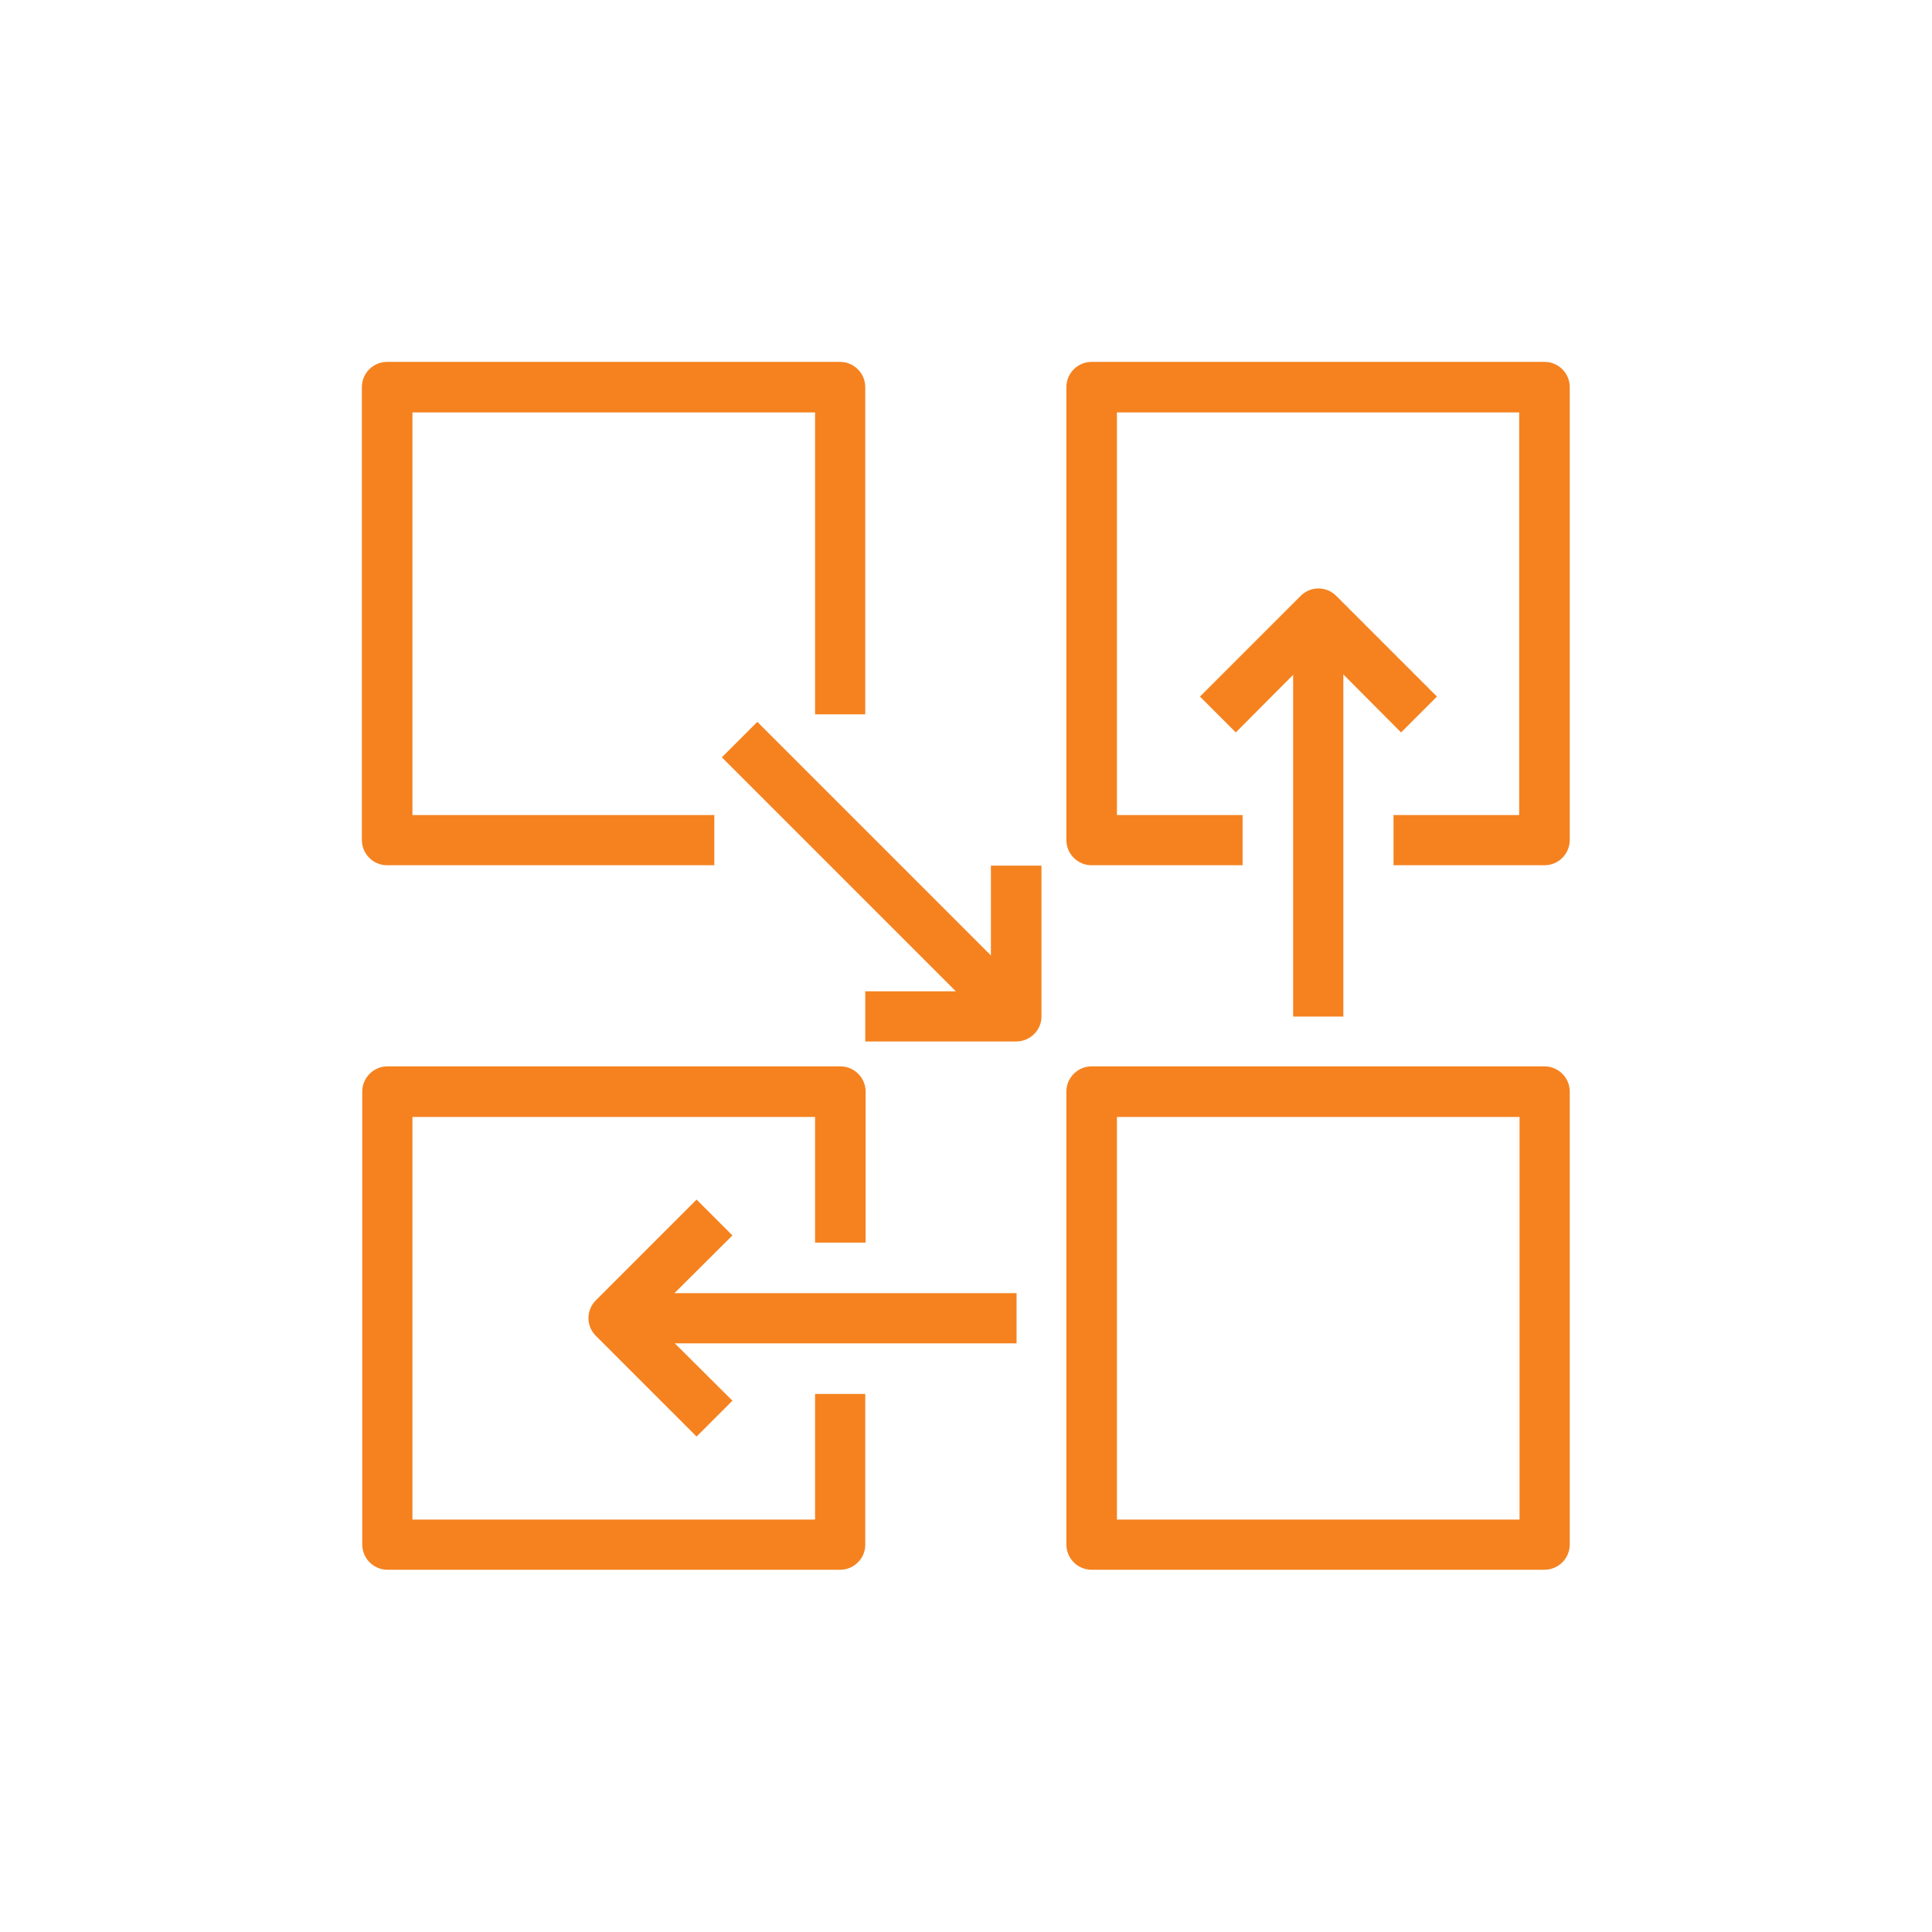 <?xml version="1.0" encoding="utf-8"?>
<!-- Generator: Adobe Illustrator 27.7.0, SVG Export Plug-In . SVG Version: 6.00 Build 0)  -->
<svg version="1.1" id="Capa_1" xmlns="http://www.w3.org/2000/svg" xmlns:xlink="http://www.w3.org/1999/xlink" x="0px" y="0px"
	 viewBox="0 0 512 512" style="enable-background:new 0 0 512 512;" xml:space="preserve">
<style type="text/css">
	.st0{fill:#F5821F;}
</style>
<g id="Layer_2">
	<g id="layer_1-2">
		<path class="st0" d="M409.3,416h-120c-3.7,0-6.7-3-6.7-6.7v-120c0-3.7,3-6.7,6.7-6.7h120c3.7,0,6.7,3,6.7,6.7v120
			C416,413,413,416,409.3,416z M296,402.7h106.7V296H296V402.7z"/>
		<path class="st0" d="M409.3,229.3h-40V216h33.3V109.3H296V216h33.3v13.3h-40c-3.7,0-6.7-3-6.7-6.7v-120c0-3.7,3-6.7,6.7-6.7h120
			c3.7,0,6.7,3,6.7,6.7v120C416,226.3,413,229.3,409.3,229.3z"/>
		<path class="st0" d="M222.7,416h-120c-3.7,0-6.7-3-6.7-6.7v-120c0-3.7,3-6.7,6.7-6.7h120c3.7,0,6.7,3,6.7,6.7v40H216V296H109.3
			v106.7H216v-33.3h13.3v40C229.3,413,226.3,416,222.7,416z"/>
		<path class="st0" d="M189.3,229.3h-86.7c-3.7,0-6.7-3-6.7-6.7v-120c0-3.7,3-6.7,6.7-6.7h120c3.7,0,6.7,3,6.7,6.7v86.7H216v-80
			H109.3V216h80V229.3z"/>
		<path class="st0" d="M342.7,162.7H356v106.7h-13.3V162.7z"/>
		<path class="st0" d="M371.3,194.1l-21.9-22l-21.9,22l-9.5-9.5l26.7-26.7c2.6-2.6,6.8-2.6,9.4,0c0,0,0,0,0,0l26.7,26.7L371.3,194.1
			z"/>
		<path class="st0" d="M191.3,200.7l9.4-9.4l73.3,73.3l-9.4,9.4L191.3,200.7z"/>
		<path class="st0" d="M269.3,276h-40v-13.3h33.3v-33.3H276v40C276,273,273,276,269.3,276z"/>
		<path class="st0" d="M162.7,342.7h106.7V356H162.7V342.7z"/>
		<path class="st0" d="M184.6,380.7l-26.7-26.7c-2.6-2.6-2.6-6.8,0-9.4c0,0,0,0,0,0l26.7-26.7l9.5,9.5l-22,21.9l22,21.9L184.6,380.7
			z"/>
	</g>
</g>
</svg>
